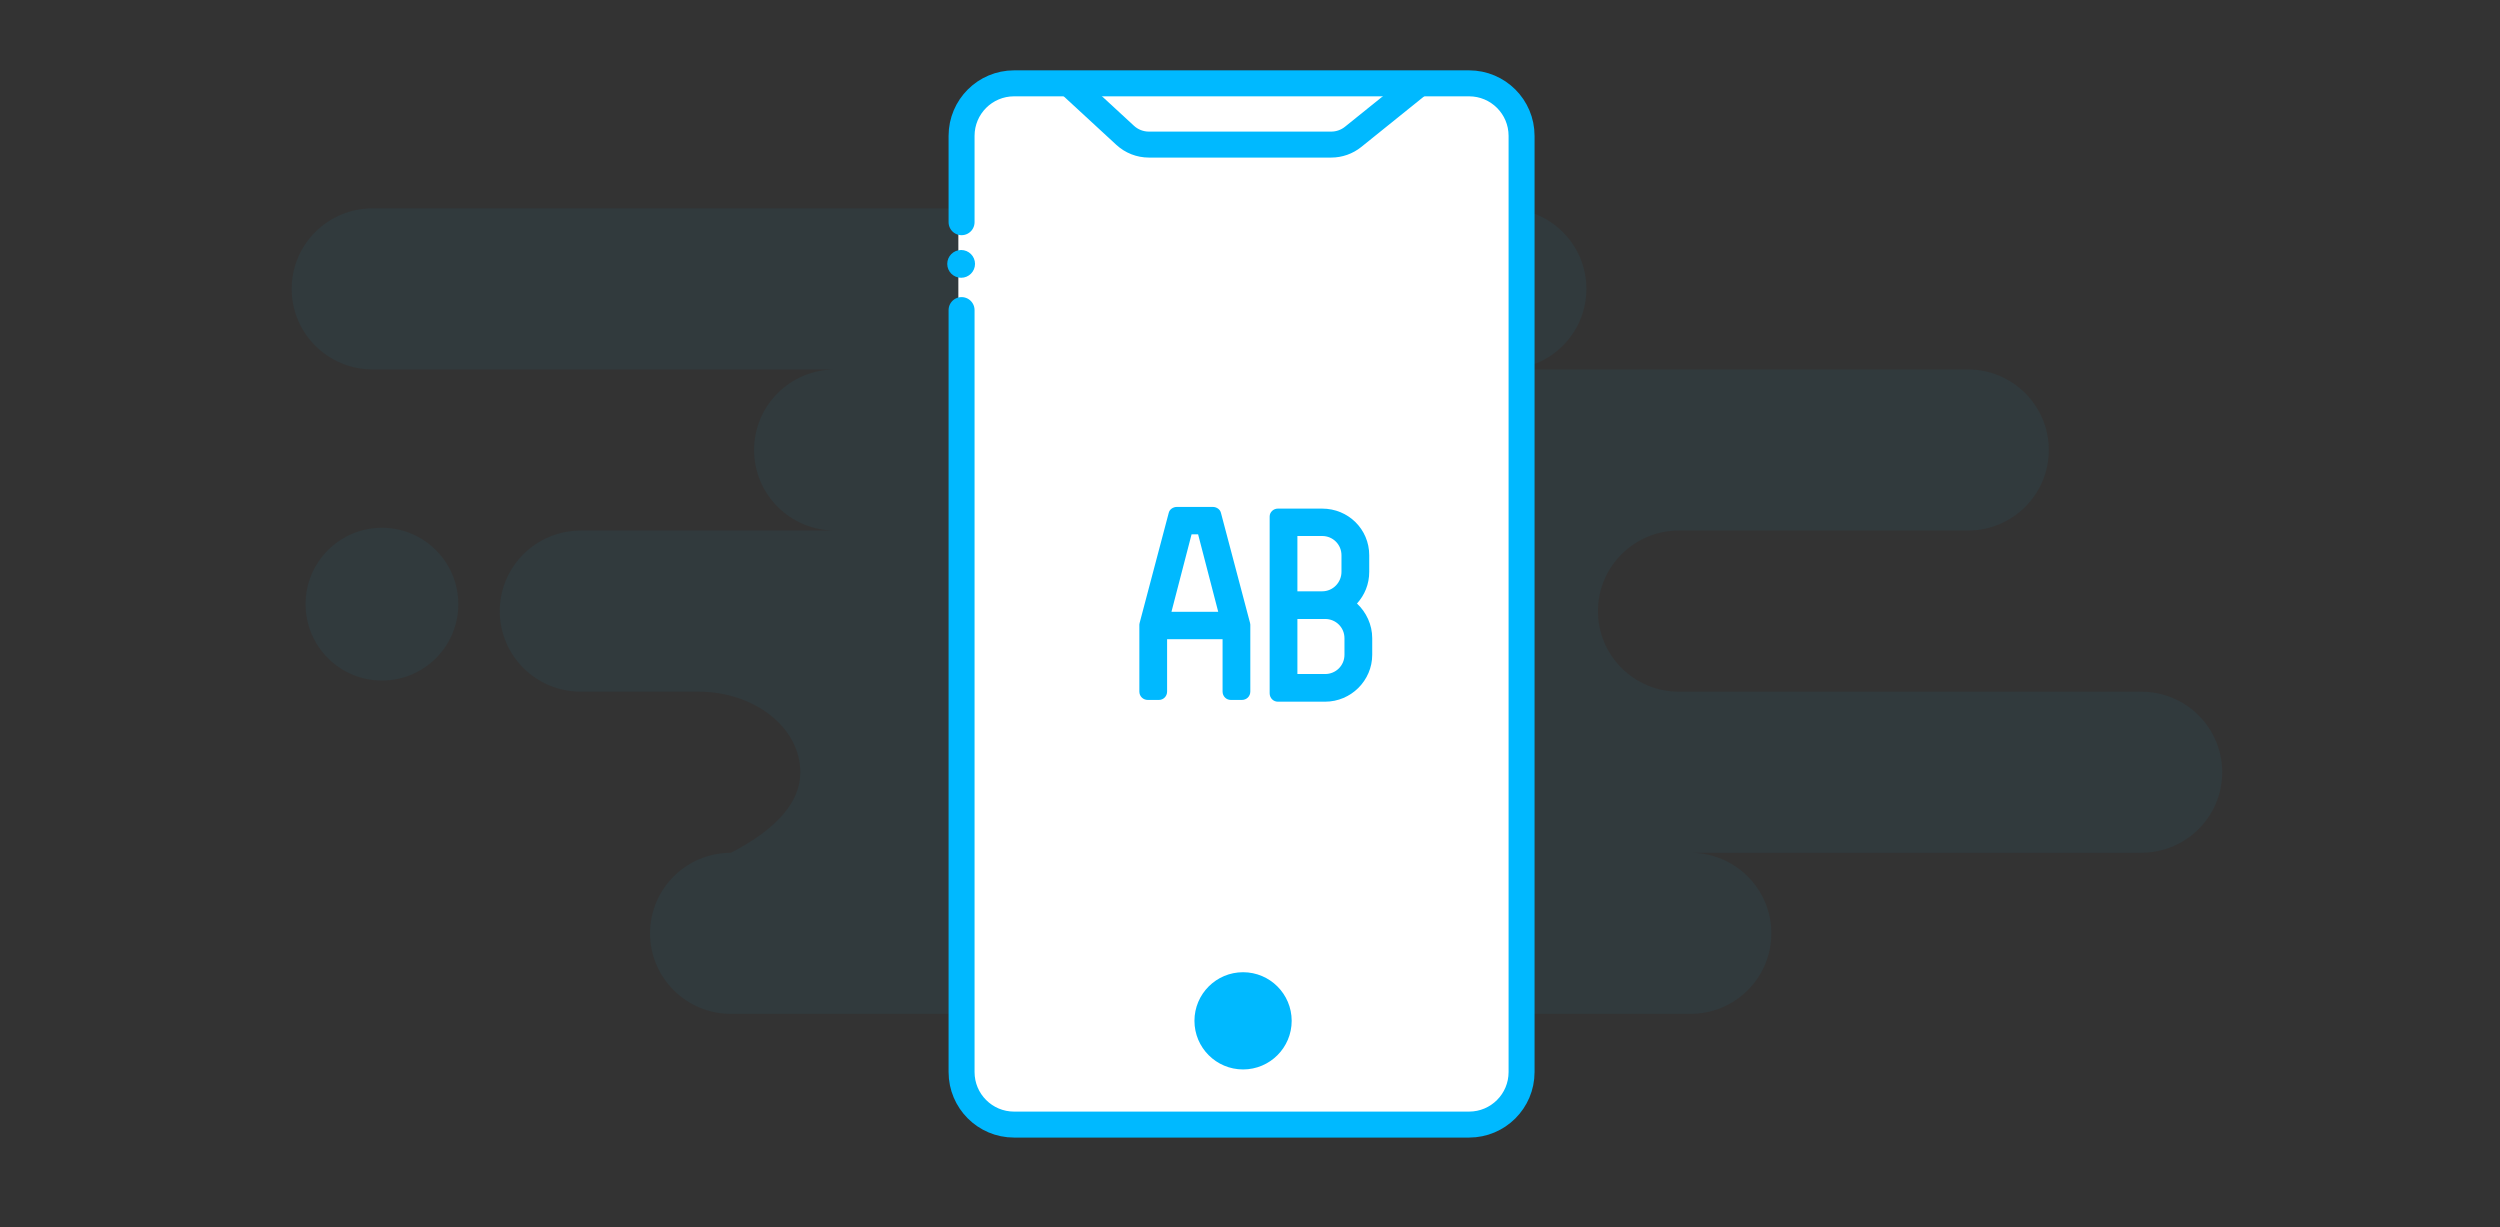 <svg width="385" height="189" viewBox="0 0 385 189" fill="none" xmlns="http://www.w3.org/2000/svg">
<rect x="0" y="0" width="385" height="189" fill="#333333" stroke="none"/>
<path fill-rule="evenodd" clip-rule="evenodd" d="M57.379 32.084C50.496 32.084 44.917 37.638 44.917 44.489C44.917 51.34 50.496 56.895 57.379 56.895H128.59C121.707 56.895 116.128 62.449 116.128 69.3C116.128 76.152 121.707 81.706 128.59 81.706H89.424C82.541 81.706 76.962 87.26 76.962 94.111C76.962 100.963 82.541 106.517 89.424 106.517H107.536C116.214 106.517 123.249 112.071 123.249 118.922C123.249 123.49 119.689 127.625 112.567 131.328C105.685 131.328 100.106 136.882 100.106 143.733C100.106 150.585 105.685 156.139 112.567 156.139H260.33C267.213 156.139 272.792 150.585 272.792 143.733C272.792 136.882 267.213 131.328 260.33 131.328H329.761C336.643 131.328 342.223 125.774 342.223 118.922C342.223 112.071 336.643 106.517 329.761 106.517H258.55C251.667 106.517 246.088 100.963 246.088 94.111C246.088 87.26 251.667 81.706 258.55 81.706H303.057C309.939 81.706 315.519 76.152 315.519 69.3C315.519 62.449 309.939 56.895 303.057 56.895H231.846C238.728 56.895 244.308 51.34 244.308 44.489C244.308 37.638 238.728 32.084 231.846 32.084H57.379ZM58.82 81.278C52.323 81.278 47.056 86.545 47.056 93.042C47.056 99.539 52.323 104.806 58.82 104.806C65.317 104.806 70.584 99.539 70.584 93.042C70.584 86.545 65.317 81.278 58.82 81.278Z" fill="#00B9FF" fill-opacity="0.05"/>
<path d="M225.547 14.246H155.865C151.293 14.246 147.586 17.952 147.586 22.525V164.972C147.586 169.544 151.293 173.251 155.865 173.251H225.547C230.119 173.251 233.826 169.544 233.826 164.972V22.525C233.826 17.952 230.119 14.246 225.547 14.246Z" fill="white"/>
<path d="M157.709 172.959H165.988C161.415 172.959 157.709 169.253 157.709 164.68V21.177C157.709 16.605 161.415 12.898 165.988 12.898H157.709C153.136 12.898 149.43 16.605 149.43 21.177V164.68C149.43 169.253 153.136 172.959 157.709 172.959Z" fill="white"/>
<path d="M148.082 34.219C148.082 31.605 148.082 27.172 148.082 20.919C148.082 16.453 151.702 12.834 156.167 12.834H226.237C230.702 12.834 234.322 16.453 234.322 20.919V165.101C234.322 169.566 230.702 173.186 226.237 173.186H156.167C151.702 173.186 148.082 169.566 148.082 165.101C148.082 127.036 148.082 102.709 148.082 92.12C148.082 88.701 148.082 85.674 148.082 83.038C148.082 69.402 148.082 57.641 148.082 47.753" stroke="#00B9FF" stroke-width="4" stroke-linecap="round"/>
<path d="M164.652 12.888L173.273 20.838C174.268 21.756 175.573 22.266 176.927 22.266H205.005C206.235 22.266 207.428 21.845 208.386 21.073L218.614 12.834" stroke="#00B9FF" stroke-width="4"/>
<path d="M191.431 164.694C195.566 164.694 198.918 161.343 198.918 157.208C198.918 153.074 195.566 149.722 191.431 149.722C187.297 149.722 183.945 153.074 183.945 157.208C183.945 161.343 187.297 164.694 191.431 164.694Z" fill="#00B9FF"/>
<path d="M148.014 42.778C149.195 42.778 150.153 41.82 150.153 40.639C150.153 39.458 149.195 38.5 148.014 38.5C146.833 38.5 145.875 39.458 145.875 40.639C145.875 41.82 146.833 42.778 148.014 42.778Z" fill="#00B9FF"/>
<path d="M184.507 82.283H183.503L180.403 94.222H187.607L184.507 82.283ZM191.25 107.79H189.532C188.863 107.79 188.276 107.248 188.276 106.496V98.439H179.733V106.496C179.733 107.248 179.146 107.79 178.477 107.79H176.759C176.047 107.79 175.461 107.248 175.461 106.496V96.185L175.503 95.934L179.984 78.984C180.11 78.442 180.654 78.066 181.24 78.066H186.769C187.355 78.066 187.9 78.442 188.026 78.984L192.507 95.934L192.549 96.185V106.496C192.549 107.248 191.963 107.79 191.25 107.79Z" fill="#00B9FF"/>
<path d="M207.048 98.287C207.048 96.617 205.708 95.322 204.074 95.322H199.8V103.8H204.074C205.708 103.8 207.048 102.505 207.048 100.835V98.287ZM206.588 85.509C206.588 83.88 205.29 82.544 203.613 82.544H199.8V91.062H203.613C205.29 91.062 206.588 89.685 206.588 88.057V85.509ZM204.074 108.059H196.784C196.114 108.059 195.527 107.516 195.527 106.765V79.537C195.527 78.868 196.114 78.326 196.784 78.326H203.613C207.635 78.326 210.861 81.499 210.861 85.509V88.057C210.861 89.977 210.149 91.647 208.975 92.942C210.401 94.278 211.322 96.199 211.322 98.287V100.835C211.322 104.803 208.054 108.059 204.074 108.059Z" fill="#00B9FF"/>
</svg>
